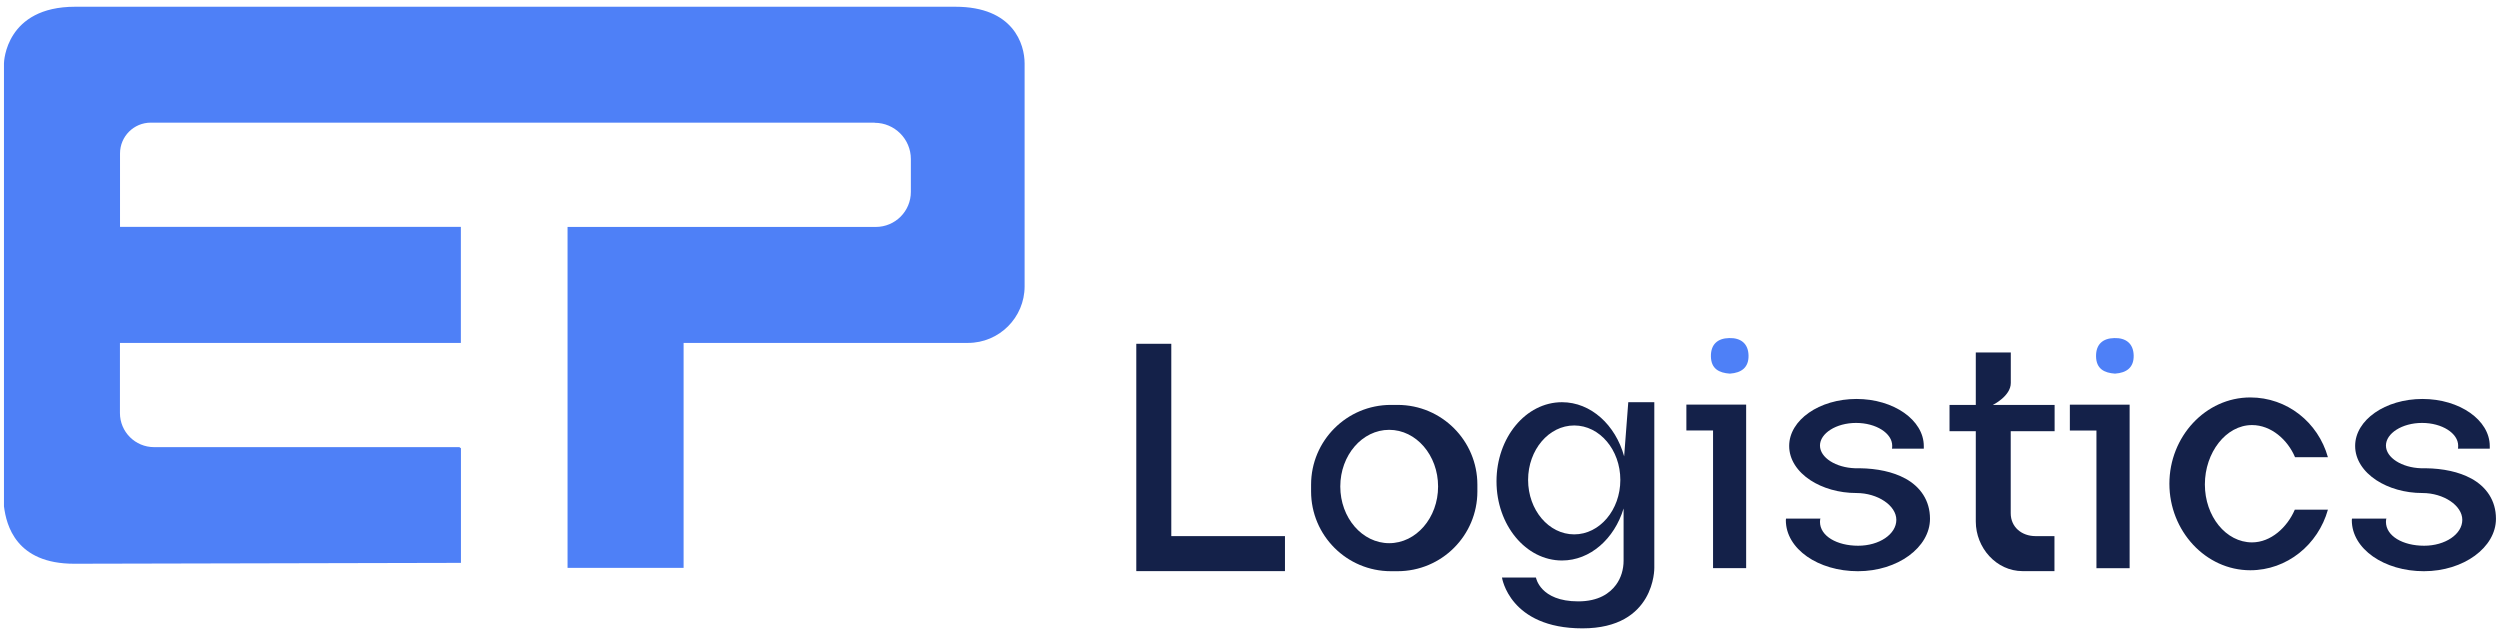 <?xml version="1.0" encoding="UTF-8"?>
<svg xmlns="http://www.w3.org/2000/svg" id="EP_Logistics" width="314.95" height="80" viewBox="0 0 314.95 80">
  <defs>
    <style>.cls-1{fill:#142149;}.cls-2{fill:#4e80f7;}</style>
  </defs>
  <path class="cls-2" d="M110.19,15.47c2.51,0,4.56,2.05,4.56,4.56v4.14c0,2.45-1.98,4.42-4.42,4.42h-38.83v42.95h14.62v-28.34h35.83c3.93,0,7.13-3.19,7.13-7.13V7.98c0-2.38-1.39-7.13-8.72-7.13H9.46C.74.85.5,7.76.5,7.98v55.81c.3,2.38,1.51,7.23,8.84,7.23l48.73-.11v-14.44l-.2-.14H19.41c-2.37,0-4.3-1.92-4.3-4.3v-8.83h42.95v-14.62H15.12v-9.25c0-2.15,1.74-3.88,3.88-3.88h91.19,0Z"></path>
  <path class="cls-2" d="M217.83,42.59c-1.43.03-2.31.78-2.29,2.3.02,1.58,1.04,2.09,2.39,2.18,1.49-.1,2.39-.8,2.35-2.31s-1.01-2.21-2.43-2.17h-.01Z"></path>
  <path class="cls-1" d="M215.8,54.23h-3.35v-3.26h7.53v20.6h-4.17v-17.35h0Z"></path>
  <path class="cls-2" d="M266.35,42.59c-1.43.03-2.31.78-2.29,2.3.02,1.58,1.04,2.09,2.39,2.18,1.49-.1,2.39-.8,2.35-2.31s-1.01-2.21-2.43-2.17h-.01Z"></path>
  <path class="cls-1" d="M264.12,71.58h4.17v-20.6h-7.53v3.26h3.35v17.35h0Z"></path>
  <polygon class="cls-1" points="143.15 43.31 147.56 43.31 147.56 67.54 161.88 67.54 161.88 71.95 147.18 71.95 143.15 71.95 143.15 43.31"></polygon>
  <path class="cls-1" d="M186.12,61.06c0-5.55-4.5-10.05-10.05-10.05h-.85c-5.55,0-10.05,4.5-10.05,10.05v.85c0,5.55,4.5,10.05,10.05,10.05h.85c5.55,0,10.05-4.5,10.05-10.05v-.85ZM175.01,68.43c-3.4,0-6.16-3.2-6.16-7.14s2.76-7.14,6.16-7.14,6.16,3.2,6.16,7.14-2.76,7.14-6.16,7.14Z"></path>
  <path class="cls-1" d="M208.41,71.52v-20.85h-3.28l-.52,6.82c-1.09-3.96-4.19-6.82-7.83-6.82-4.56,0-8.25,4.46-8.25,9.97s3.7,9.97,8.25,9.97c3.56,0,6.6-2.73,7.76-6.55v6.58c0,1.08-.31,2.16-.95,3.03-.78,1.06-2.18,2.09-4.77,2.09-4.82,0-5.32-3-5.32-3h-4.28s.94,6.4,10.14,6.4,9.05-7.62,9.05-7.62h0ZM198.32,67.32c-3.21,0-5.81-3.07-5.81-6.86s2.61-6.86,5.81-6.86,5.81,3.07,5.81,6.86-2.61,6.86-5.81,6.86Z"></path>
  <path class="cls-1" d="M240.02,60.28c-1.54-.84-3.54-1.26-5.74-1.29h-.59c-2.4-.08-4.41-1.33-4.41-2.86s2.03-2.85,4.55-2.85,4.55,1.3,4.55,2.87c0,.12-.01.37-.03.37h4.01s0-.22,0-.32c0-3.28-3.8-5.94-8.48-5.94s-8.48,2.65-8.48,5.92c0,1.71,1.03,3.24,2.68,4.32,1.52.99,3.56,1.61,5.8,1.61,2.66,0,5.02,1.57,5.02,3.38s-2.15,3.26-4.81,3.26-4.81-1.21-4.81-3.01c0-.22.03-.41.08-.41h-4.35s-.03.06-.03.21c0,3.61,4.07,6.42,9.08,6.42s9.08-3,9.08-6.61c0-2.31-1.22-4.04-3.13-5.08h0Z"></path>
  <path class="cls-1" d="M311.32,60.28c-1.54-.84-3.54-1.26-5.74-1.29h-.59c-2.4-.08-4.41-1.33-4.41-2.86s2.03-2.85,4.55-2.85,4.55,1.3,4.55,2.87c0,.12-.01.37-.03.37h4.01s0-.22,0-.32c0-3.28-3.8-5.94-8.48-5.94s-8.48,2.65-8.48,5.92c0,1.71,1.03,3.24,2.68,4.32,1.52.99,3.56,1.61,5.8,1.61,2.66,0,5.02,1.57,5.02,3.38s-2.15,3.26-4.81,3.26-4.81-1.21-4.81-3.01c0-.22.03-.41.08-.41h-4.35s-.03.06-.03.21c0,3.61,4.07,6.42,9.08,6.42s9.08-3,9.08-6.61c0-2.31-1.22-4.04-3.13-5.08h0Z"></path>
  <path class="cls-1" d="M258.84,54.32v-3.31h-7.78s2.26-1.1,2.26-2.76v-3.85h-4.41v6.61h-3.31v3.31h3.31v11.38c0,3.31,2.59,6.25,5.9,6.25h4.01v-4.41h-2.38c-1.75,0-3.13-1.14-3.13-2.88v-10.34h5.51Z"></path>
  <path class="cls-1" d="M289.09,64.23c-.95,2.2-3,4.1-5.38,4.1-3.28,0-5.94-3.28-5.94-7.3s2.66-7.48,5.94-7.48c2.41,0,4.49,1.85,5.42,4.05h4.14c-1.24-4.41-5.15-7.53-9.78-7.53-5.63,0-10.19,4.93-10.19,10.87s4.56,10.9,10.19,10.9c4.63,0,8.55-3.23,9.78-7.63h-4.18Z"></path>
</svg>
